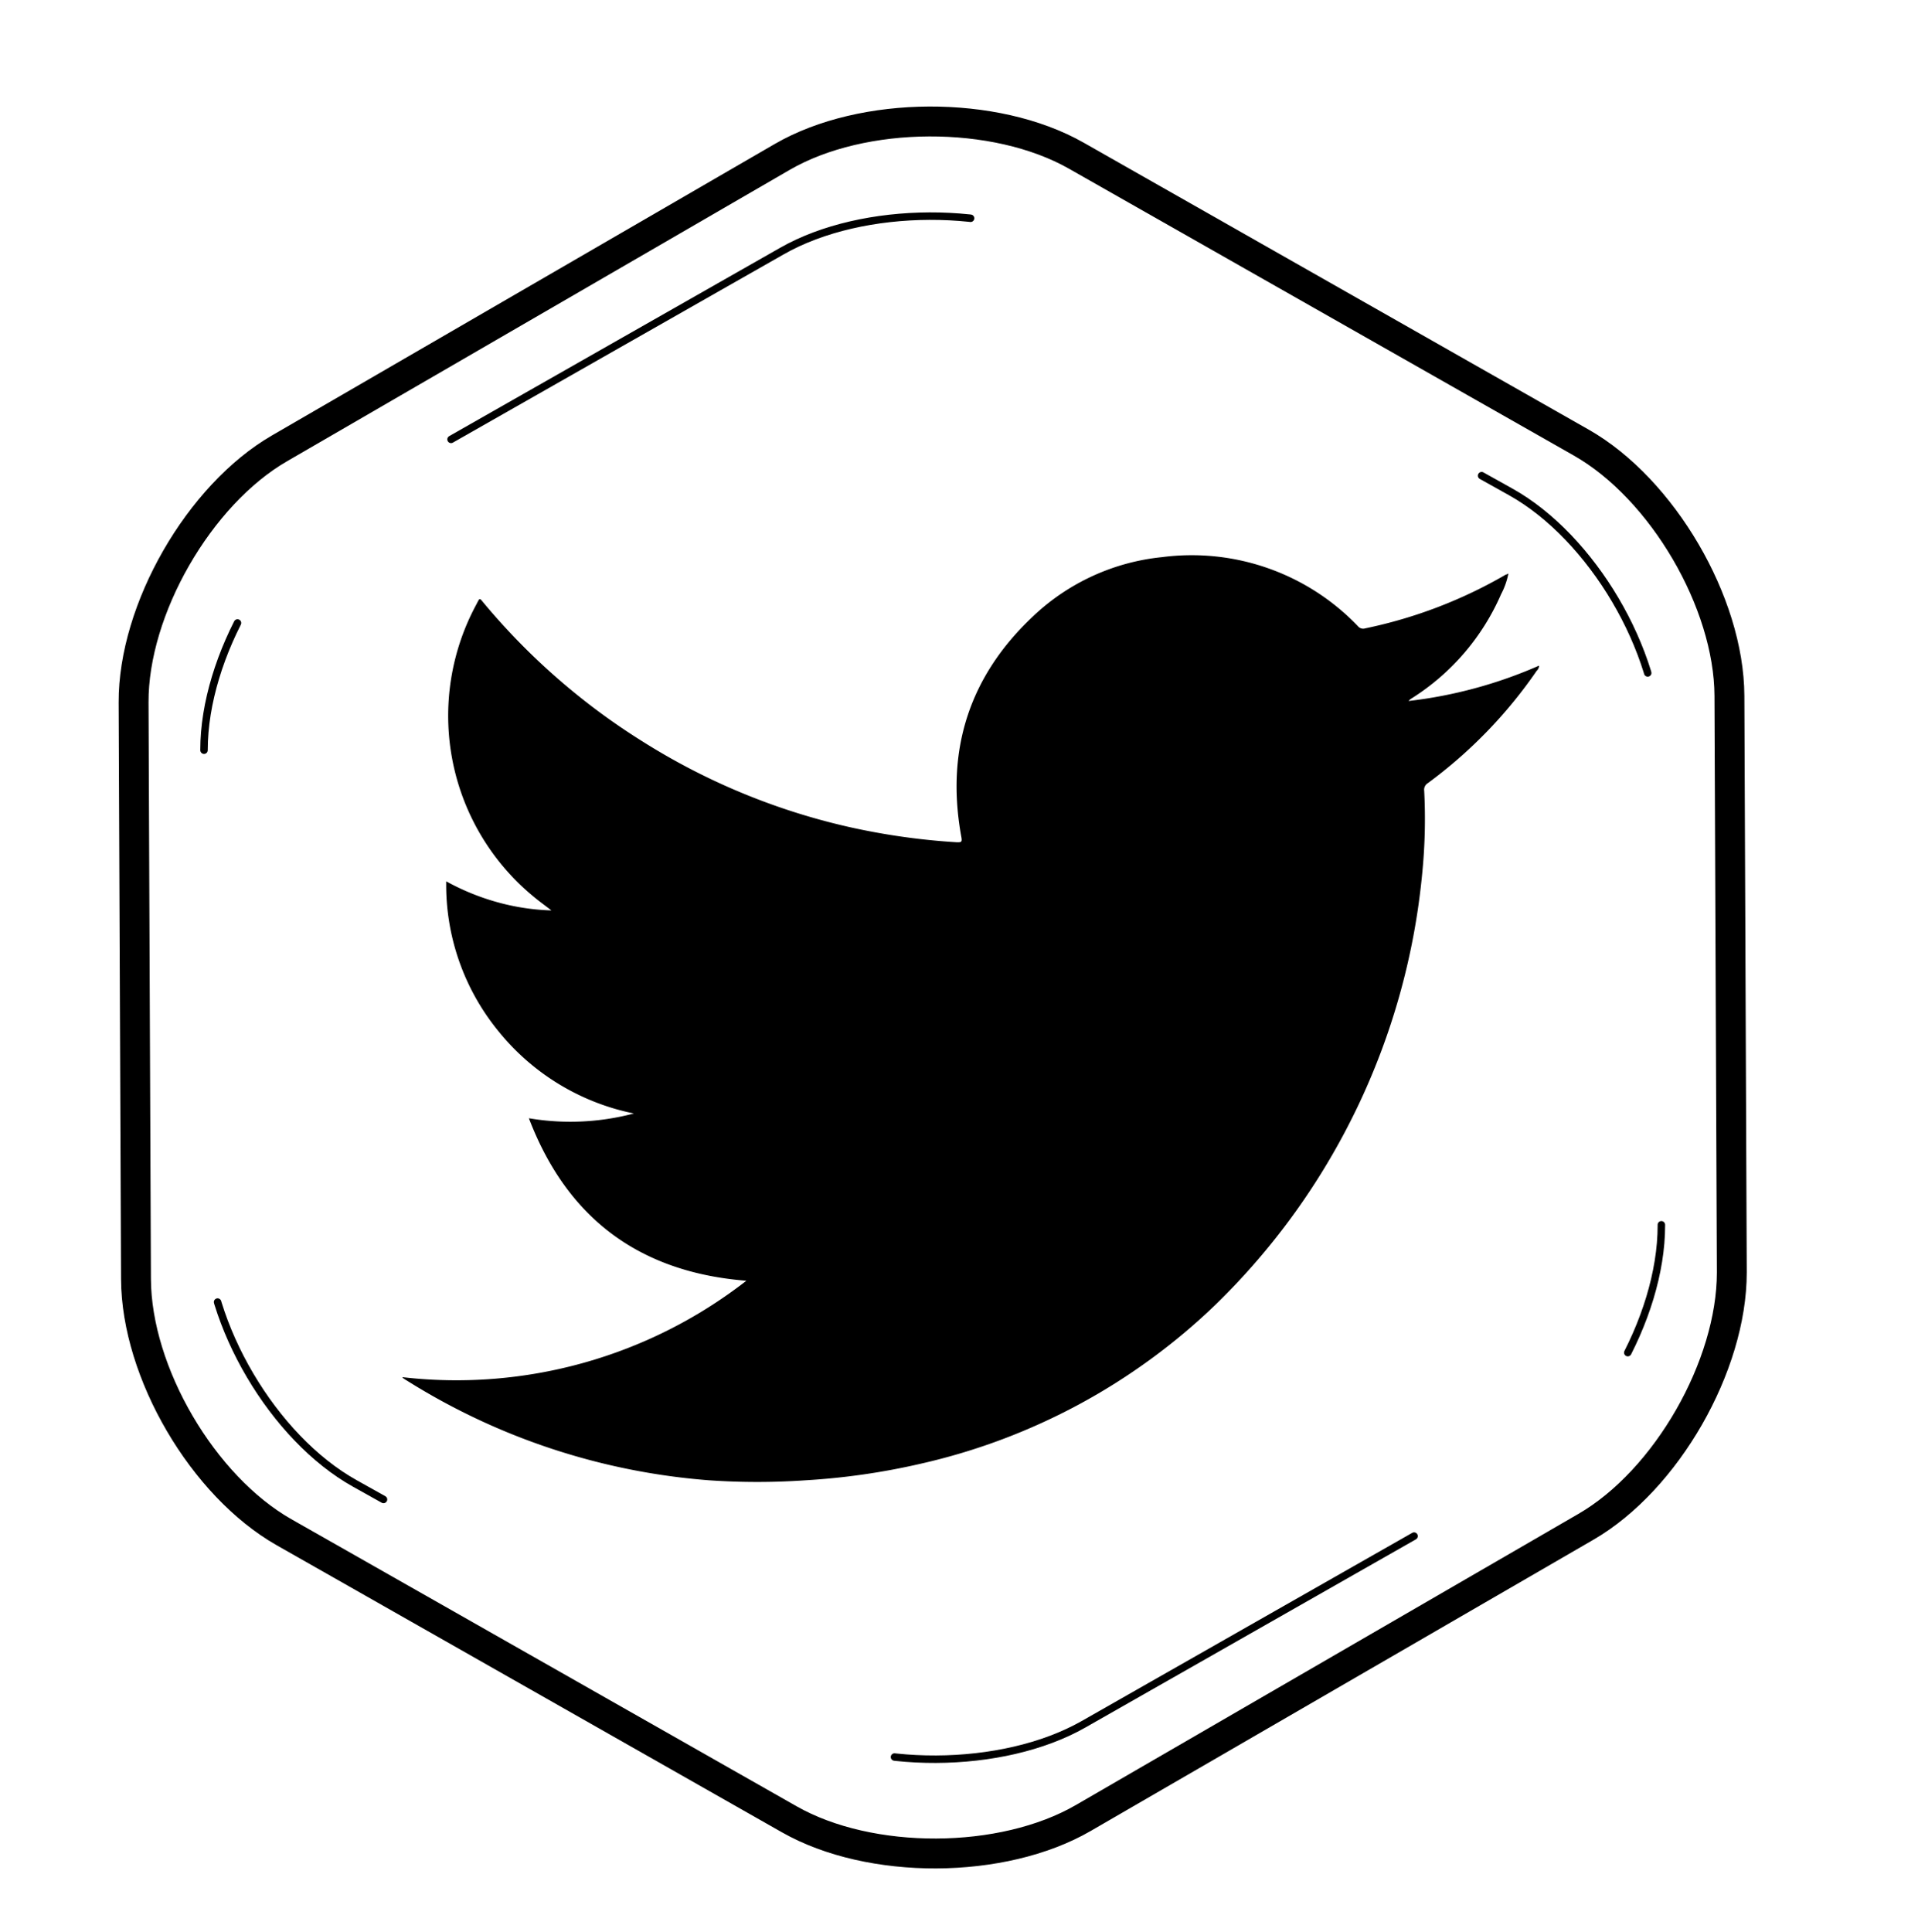 <svg xmlns="http://www.w3.org/2000/svg" viewBox="0 0 192.53 193.89"><defs><style>.cls-1{fill:currentColor;}.cls-2,.cls-3{fill:none;stroke:currentColor;}.cls-2{stroke-miterlimit:10;stroke-width:3px;}.cls-3{stroke-linecap:round;stroke-linejoin:round;stroke-width:0.75px;stroke-dasharray:13.32 28.86 57.73 57.73 26.64 55.51;}</style></defs><g id="Layer_1" data-name="Layer 1"><path class="cls-1" d="M151.42,57.53a7.46,7.46,0,0,1-.74,2.11,23.36,23.36,0,0,1-9,10.47,1.33,1.33,0,0,0-.29.25,45.48,45.48,0,0,0,13.1-3.55.7.7,0,0,1-.23.51,47.11,47.11,0,0,1-10.94,11.29.76.76,0,0,0-.36.75,55.23,55.23,0,0,1-.22,8.53,69.52,69.52,0,0,1-20.66,43A62.55,62.55,0,0,1,92.4,146.92a69.37,69.37,0,0,1-11.57,1.66,70.34,70.34,0,0,1-9.63,0,66.59,66.59,0,0,1-30.34-10c-.14-.08-.27-.17-.4-.26s0-.05-.05-.09a47.38,47.38,0,0,0,34.51-9.68c-10.75-.85-18-6.28-21.83-16.31a24.91,24.91,0,0,0,10.54-.48A23.46,23.46,0,0,1,50,103.46a23.2,23.2,0,0,1-5.21-15,23.83,23.83,0,0,0,5.08,2.08,22.81,22.81,0,0,0,5.48.84c-.66-.51-1.26-.94-1.83-1.42a23.5,23.5,0,0,1-5.7-29.3c.36-.68.28-.69.77-.1A66.92,66.92,0,0,0,64.37,74.34,66.24,66.24,0,0,0,85.2,83a68.61,68.61,0,0,0,10.86,1.54c.41,0,.53,0,.45-.48-1.61-8.7.75-16.16,7.2-22.21a22,22,0,0,1,12.94-5.93,23.09,23.09,0,0,1,19.67,6.94.67.67,0,0,0,.72.21,47.13,47.13,0,0,0,14.12-5.4c.08,0,.18-.07.26-.11Z"/><path class="cls-2" d="M173.84,127.72c0,9.36-6.55,20.84-14.65,25.53l-50.46,29.23c-8.1,4.69-21.37,4.75-29.51.12L28.51,153.79c-8.13-4.62-14.82-16-14.86-25.41l-.24-57.87C13.37,61.15,20,49.66,28.06,45L78.52,15.75c8.1-4.69,21.37-4.75,29.51-.13l50.71,28.81c8.13,4.63,14.82,16.06,14.86,25.41Z"/><path class="cls-3" d="M166.77,123c0,9.36-6.58,20.8-14.71,25.42l-43.3,24.65c-8.13,4.62-21.47,4.68-29.63.12l-43.52-24.3c-8.17-4.56-14.88-15.94-14.92-25.29l-.21-48.33c0-9.36,6.58-20.8,14.71-25.43l43.3-24.64c8.13-4.63,21.47-4.68,29.63-.12l43.52,24.29c8.17,4.56,14.88,15.95,14.92,25.3l.21,48.33Z"/></g></svg>